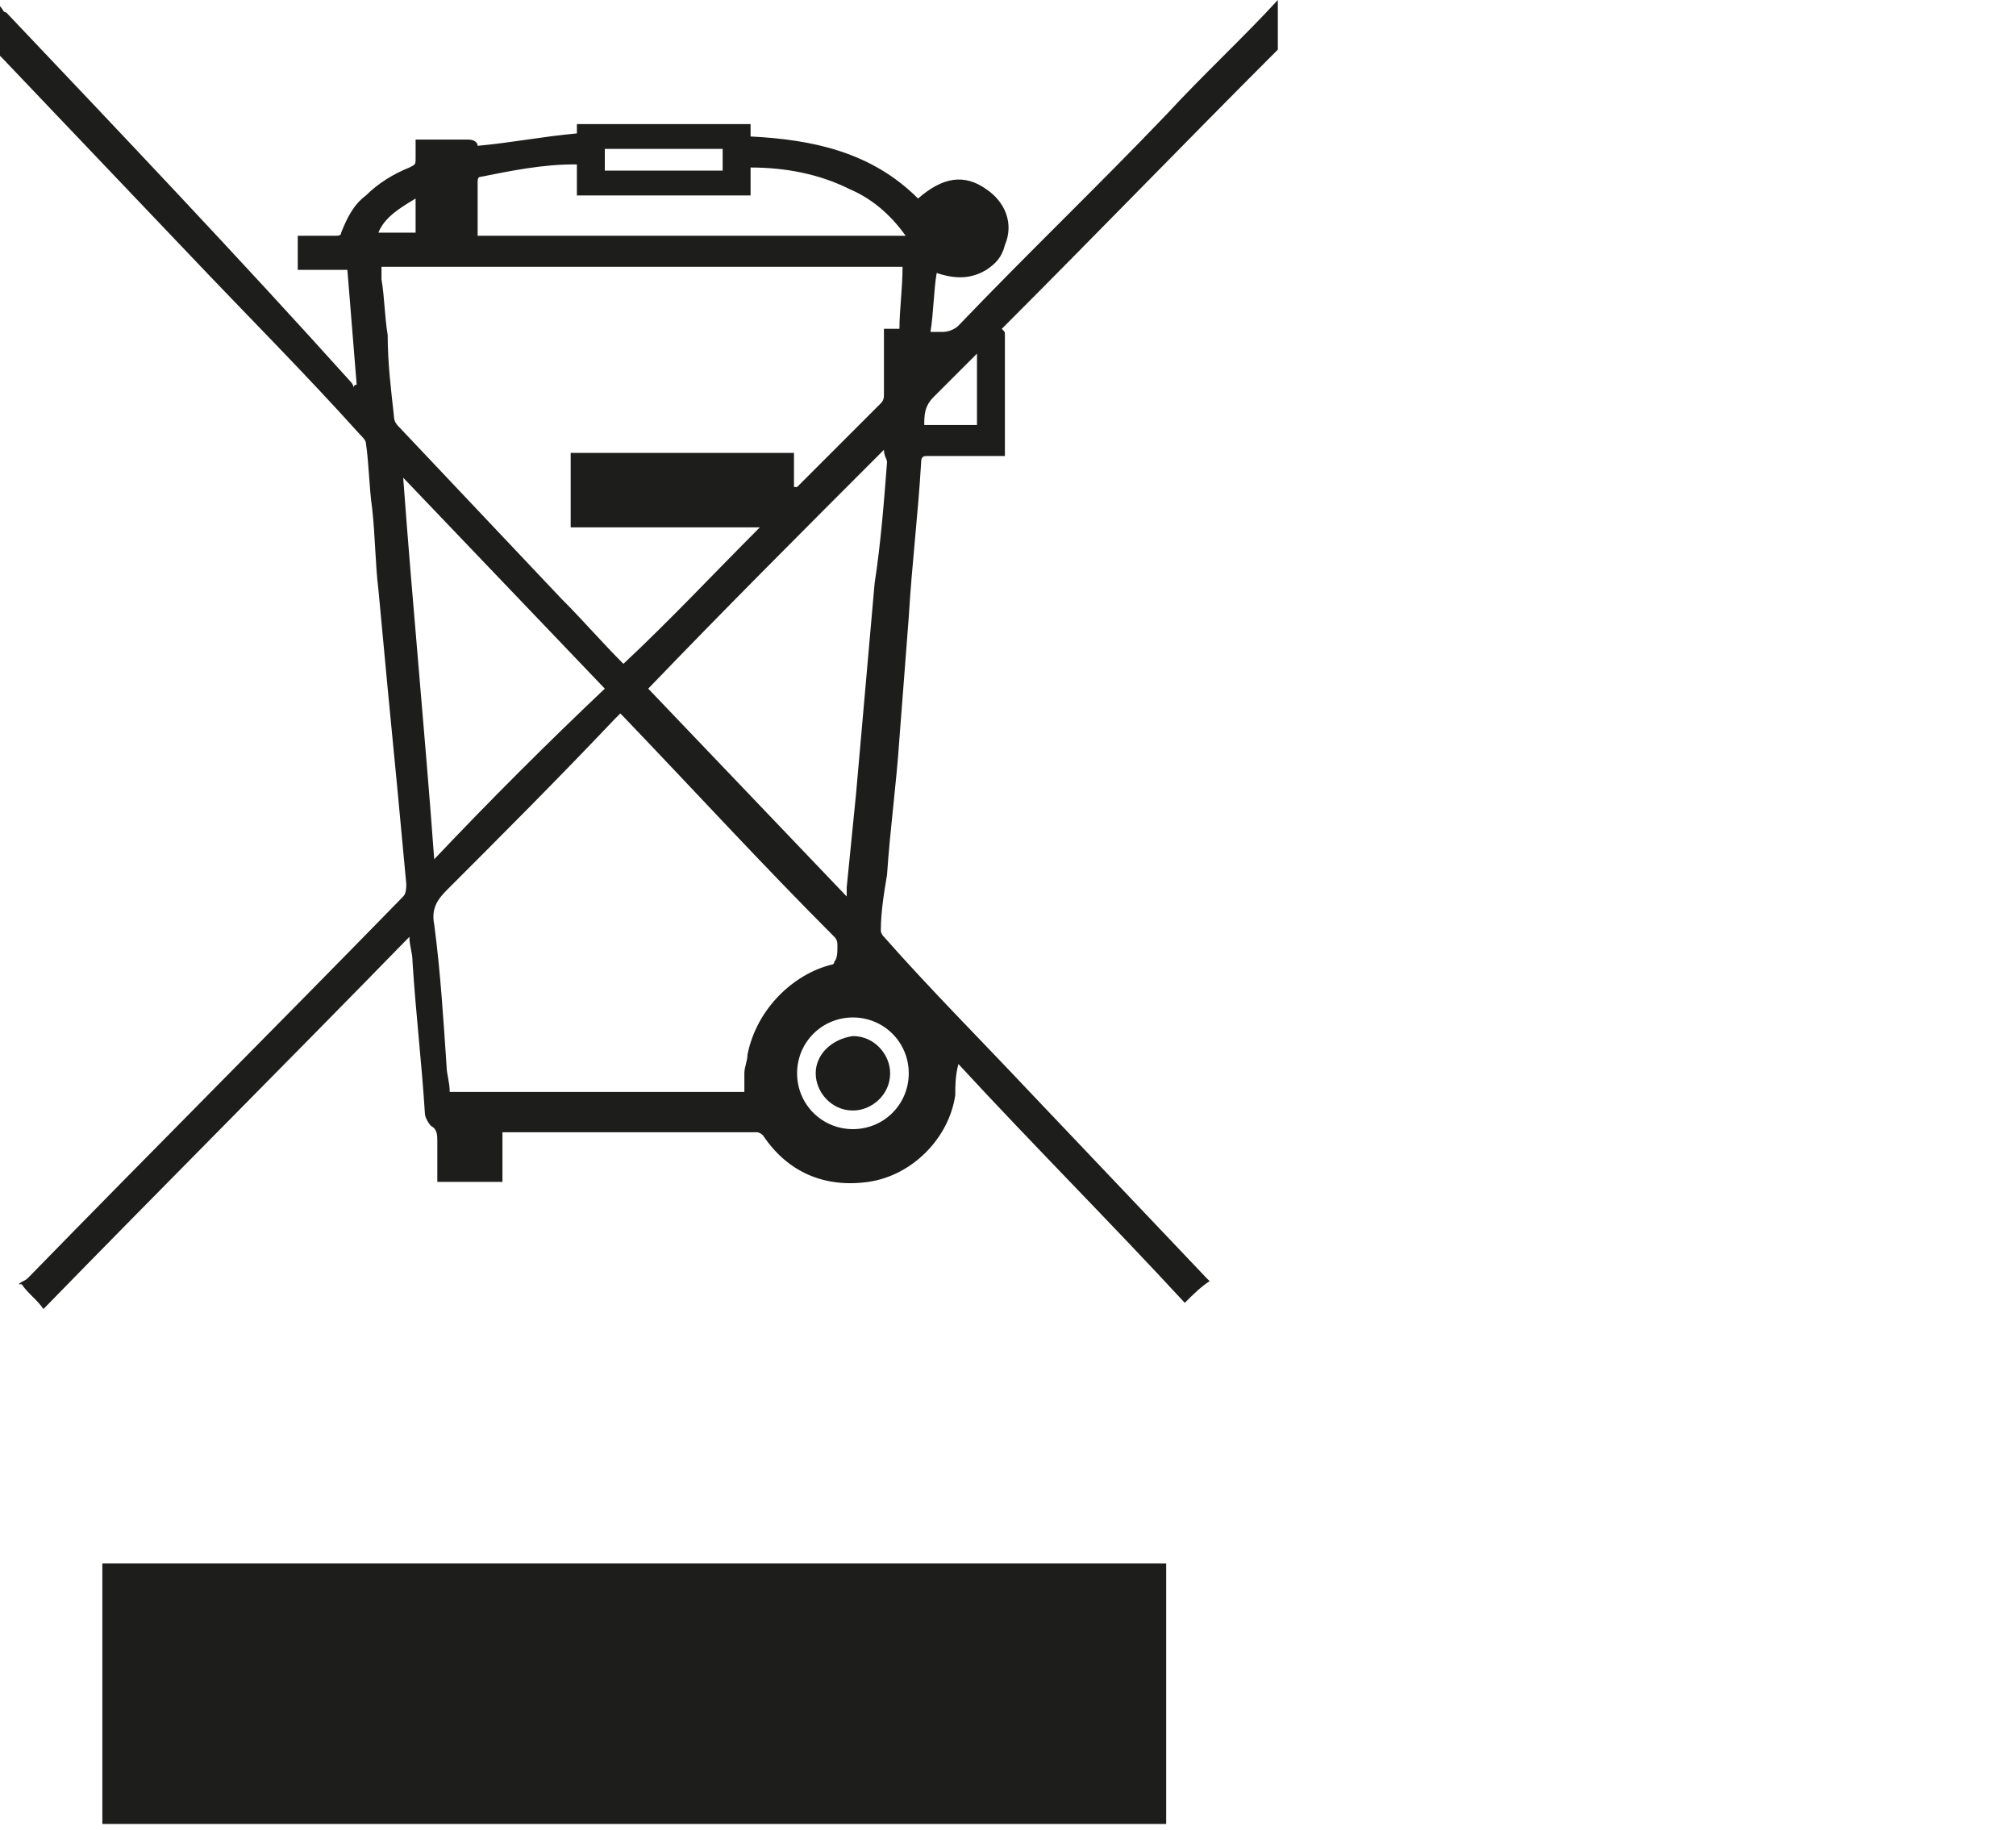<?xml version="1.0" encoding="utf-8"?>
<!-- Generator: Adobe Illustrator 25.4.1, SVG Export Plug-In . SVG Version: 6.00 Build 0)  -->
<!DOCTYPE svg PUBLIC "-//W3C//DTD SVG 1.1//EN" "http://www.w3.org/Graphics/SVG/1.1/DTD/svg11.dtd">
<svg version="1.1" id="Ebene_1" xmlns:x="http://ns.adobe.com/Extensibility/1.0/" xmlns:i="http://ns.adobe.com/AdobeIllustrator/10.0/" xmlns:graph="http://ns.adobe.com/Graphs/1.0/"
	 xmlns="http://www.w3.org/2000/svg" xmlns:xlink="http://www.w3.org/1999/xlink" x="0px" y="0px" viewBox="0 0 65 59"
	 enable-background="new 0 0 65 59" xml:space="preserve">
<g>
	<defs>
		<rect id="SVGID_1_" width="41.3" height="58.8"/>
	</defs>
	<clipPath id="SVGID_00000147939401890667320510000009610918206227890816_">
		<use xlink:href="#SVGID_1_"  overflow="visible"/>
	</clipPath>
	<path clip-path="url(#SVGID_00000147939401890667320510000009610918206227890816_)" fill="#1D1D1B" d="M26.3,34.6
		c0,0.6,0.5,1.2,1.2,1.2c0.6,0,1.2-0.5,1.2-1.2c0-0.6-0.5-1.2-1.2-1.2C26.8,33.5,26.3,34,26.3,34.6 M31.5,13.7h-1.7
		c0-0.3,0-0.6,0.3-0.9c0.4-0.4,0.8-0.8,1.2-1.2c0.1-0.1,0.1-0.1,0.2-0.2V13.7z M15.4,7.5V6.9c0-0.3,0-0.7,0-1c0-0.1,0-0.2,0.1-0.2
		c1-0.2,2-0.4,3-0.4c0,0,0,0,0.1,0v1h5.6V5.4c1.1,0,2.2,0.2,3.2,0.7c0.7,0.3,1.3,0.8,1.8,1.5H15.4z M29,10.6h-0.5v0.3
		c0,0.6,0,1.2,0,1.8c0,0.1,0,0.2-0.1,0.3c-0.9,0.9-1.8,1.8-2.7,2.7c0,0,0,0-0.1,0v-1.1h-7.2V17h6.1c-1.5,1.5-2.9,3-4.4,4.4
		c-0.7-0.7-1.3-1.4-2-2.1c-1.7-1.8-3.5-3.7-5.2-5.5c-0.1-0.1-0.2-0.2-0.2-0.4c-0.1-0.9-0.2-1.7-0.2-2.6c-0.1-0.6-0.1-1.2-0.2-1.8
		c0-0.1,0-0.2,0-0.4h16.8C29.1,9.3,29,10,29,10.6 M28.2,18.8c-0.1,1.1-0.2,2.3-0.3,3.4c-0.1,1.1-0.2,2.3-0.3,3.4c-0.1,1-0.2,2-0.3,3
		c0,0.1,0,0.2,0,0.3c-2.2-2.3-4.3-4.5-6.4-6.7c2.5-2.6,5-5.1,7.6-7.7c0,0.2,0.1,0.3,0.1,0.4C28.5,16.2,28.4,17.5,28.2,18.8
		 M29.3,34.6c0,1-0.8,1.8-1.8,1.8c-1,0-1.8-0.8-1.8-1.8c0-1,0.8-1.8,1.8-1.8C28.5,32.8,29.3,33.6,29.3,34.6 M24.1,34
		c0,0.2-0.1,0.4-0.1,0.6c0,0.2,0,0.4,0,0.6h-9.5c0-0.3-0.1-0.6-0.1-0.8c-0.1-1.5-0.2-3.1-0.4-4.6c-0.1-0.5,0.1-0.8,0.4-1.1
		c1.8-1.8,3.6-3.6,5.4-5.5c0.1-0.1,0.1-0.1,0.2-0.2c0.1,0.1,0.1,0.1,0.1,0.1c2.3,2.4,4.5,4.8,6.8,7.1c0.1,0.1,0.1,0.2,0.1,0.3
		c0,0.2,0,0.4-0.1,0.5c0,0.1-0.1,0.1-0.1,0.1C25.6,31.4,24.4,32.5,24.1,34 M14,27.7c-0.3-4.1-0.7-8.2-1-12.3
		c2.2,2.3,4.3,4.5,6.5,6.8C17.6,24,15.8,25.8,14,27.7 M13.4,6.4v1.1h-1.2C12.4,7,12.9,6.7,13.4,6.4 M19.5,4.8h3.8v0.7h-3.8V4.8z
		 M37.6,3.7c-2.2,2.3-4.5,4.5-6.7,6.8c-0.1,0.1-0.3,0.2-0.5,0.2c-0.1,0-0.3,0-0.4,0c0.1-0.6,0.1-1.3,0.2-1.9C30.8,9,31.3,9,31.8,8.7
		c0.3-0.2,0.5-0.4,0.6-0.8c0.3-0.7,0-1.4-0.6-1.8c-0.7-0.5-1.4-0.4-2.2,0.3c-1.5-1.5-3.4-1.9-5.4-2c0-0.1,0-0.2,0-0.2
		c0-0.1,0-0.1,0-0.2h-5.6c0,0.1,0,0.2,0,0.3c-1.1,0.1-2.1,0.3-3.2,0.4c0-0.1-0.1-0.2-0.3-0.2c-0.5,0-1,0-1.5,0c-0.1,0-0.1,0-0.2,0
		c0,0.2,0,0.4,0,0.6c0,0.2,0,0.2-0.2,0.3c-0.5,0.2-1,0.5-1.4,0.9c-0.4,0.3-0.6,0.7-0.8,1.2c0,0.1-0.1,0.1-0.2,0.1c-0.3,0-0.7,0-1,0
		c-0.1,0-0.1,0-0.2,0v1.1h1.6c0.1,1.2,0.2,2.5,0.3,3.7c0,0-0.1,0-0.1,0.1c0-0.1-0.1-0.2-0.1-0.2C7.7,8.3,3.9,4.3,0.2,0.4
		C0.1,0.4,0.1,0.3,0,0.2v1.6c0,0,0.1,0.1,0.1,0.1c2,2.1,4,4.2,6,6.3c1.8,1.9,3.7,3.8,5.5,5.8c0.1,0.1,0.2,0.2,0.2,0.3
		c0.1,0.7,0.1,1.4,0.2,2.1c0.1,0.9,0.1,1.8,0.2,2.6c0.1,1.1,0.2,2.1,0.3,3.2c0.1,1,0.2,2.1,0.3,3.1c0.1,1.1,0.2,2.1,0.3,3.2
		c0,0.1,0,0.3-0.1,0.4c-4,4.1-8.1,8.2-12.1,12.3c-0.1,0.1-0.2,0.1-0.3,0.2c0,0,0.1,0,0.1,0c0.2,0.3,0.5,0.5,0.7,0.8
		c3.9-4,7.9-8,11.8-12c0,0.3,0.1,0.5,0.1,0.8c0.1,1.6,0.3,3.3,0.4,4.9c0,0.1,0.1,0.3,0.2,0.4c0.2,0.1,0.2,0.3,0.2,0.5
		c0,0.4,0,0.7,0,1.1c0,0.1,0,0.1,0,0.2h2.1v-1.6c0.1,0,0.1,0,0.2,0c2.7,0,5.3,0,8,0c0.1,0,0.2,0.1,0.2,0.1c0.8,1.2,2,1.7,3.4,1.5
		c1.4-0.2,2.6-1.4,2.8-2.8c0-0.3,0-0.6,0.1-1c2.4,2.6,4.9,5.1,7.3,7.7c0.3-0.3,0.5-0.5,0.8-0.7c0,0-0.1-0.1-0.1-0.1
		c-1.9-2-3.8-4-5.7-6c-1.6-1.7-3.2-3.3-4.7-5c-0.1-0.1-0.1-0.2-0.1-0.2c0-0.6,0.1-1.2,0.2-1.8c0.1-1.5,0.3-2.9,0.4-4.4
		c0.1-1.3,0.2-2.6,0.3-3.9c0.1-1.7,0.3-3.3,0.4-5c0-0.2,0.1-0.2,0.2-0.2c0.8,0,1.5,0,2.3,0c0.1,0,0.1,0,0.2,0c0,0,0,0,0-0.1
		c0-1.3,0-2.5,0-3.8c0-0.1,0-0.1-0.1-0.2c0,0,0,0,0.1-0.1c2.9-2.9,5.8-5.9,8.7-8.8c0,0,0.1-0.1,0.1-0.1V0
		C40.1,1.2,38.8,2.4,37.6,3.7 M37.6,50.7v-0.3H3.3v8.4h34.3c0-0.1,0-0.2,0-0.3C37.6,55.9,37.6,53.3,37.6,50.7"/>
</g>
<g>
</g>
<g>
</g>
<g>
</g>
<g>
</g>
<g>
</g>
<g>
</g>
<g>
</g>
<g>
</g>
<g>
</g>
<g>
</g>
<g>
</g>
<g>
</g>
<g>
</g>
<g>
</g>
<g>
</g>
</svg>
